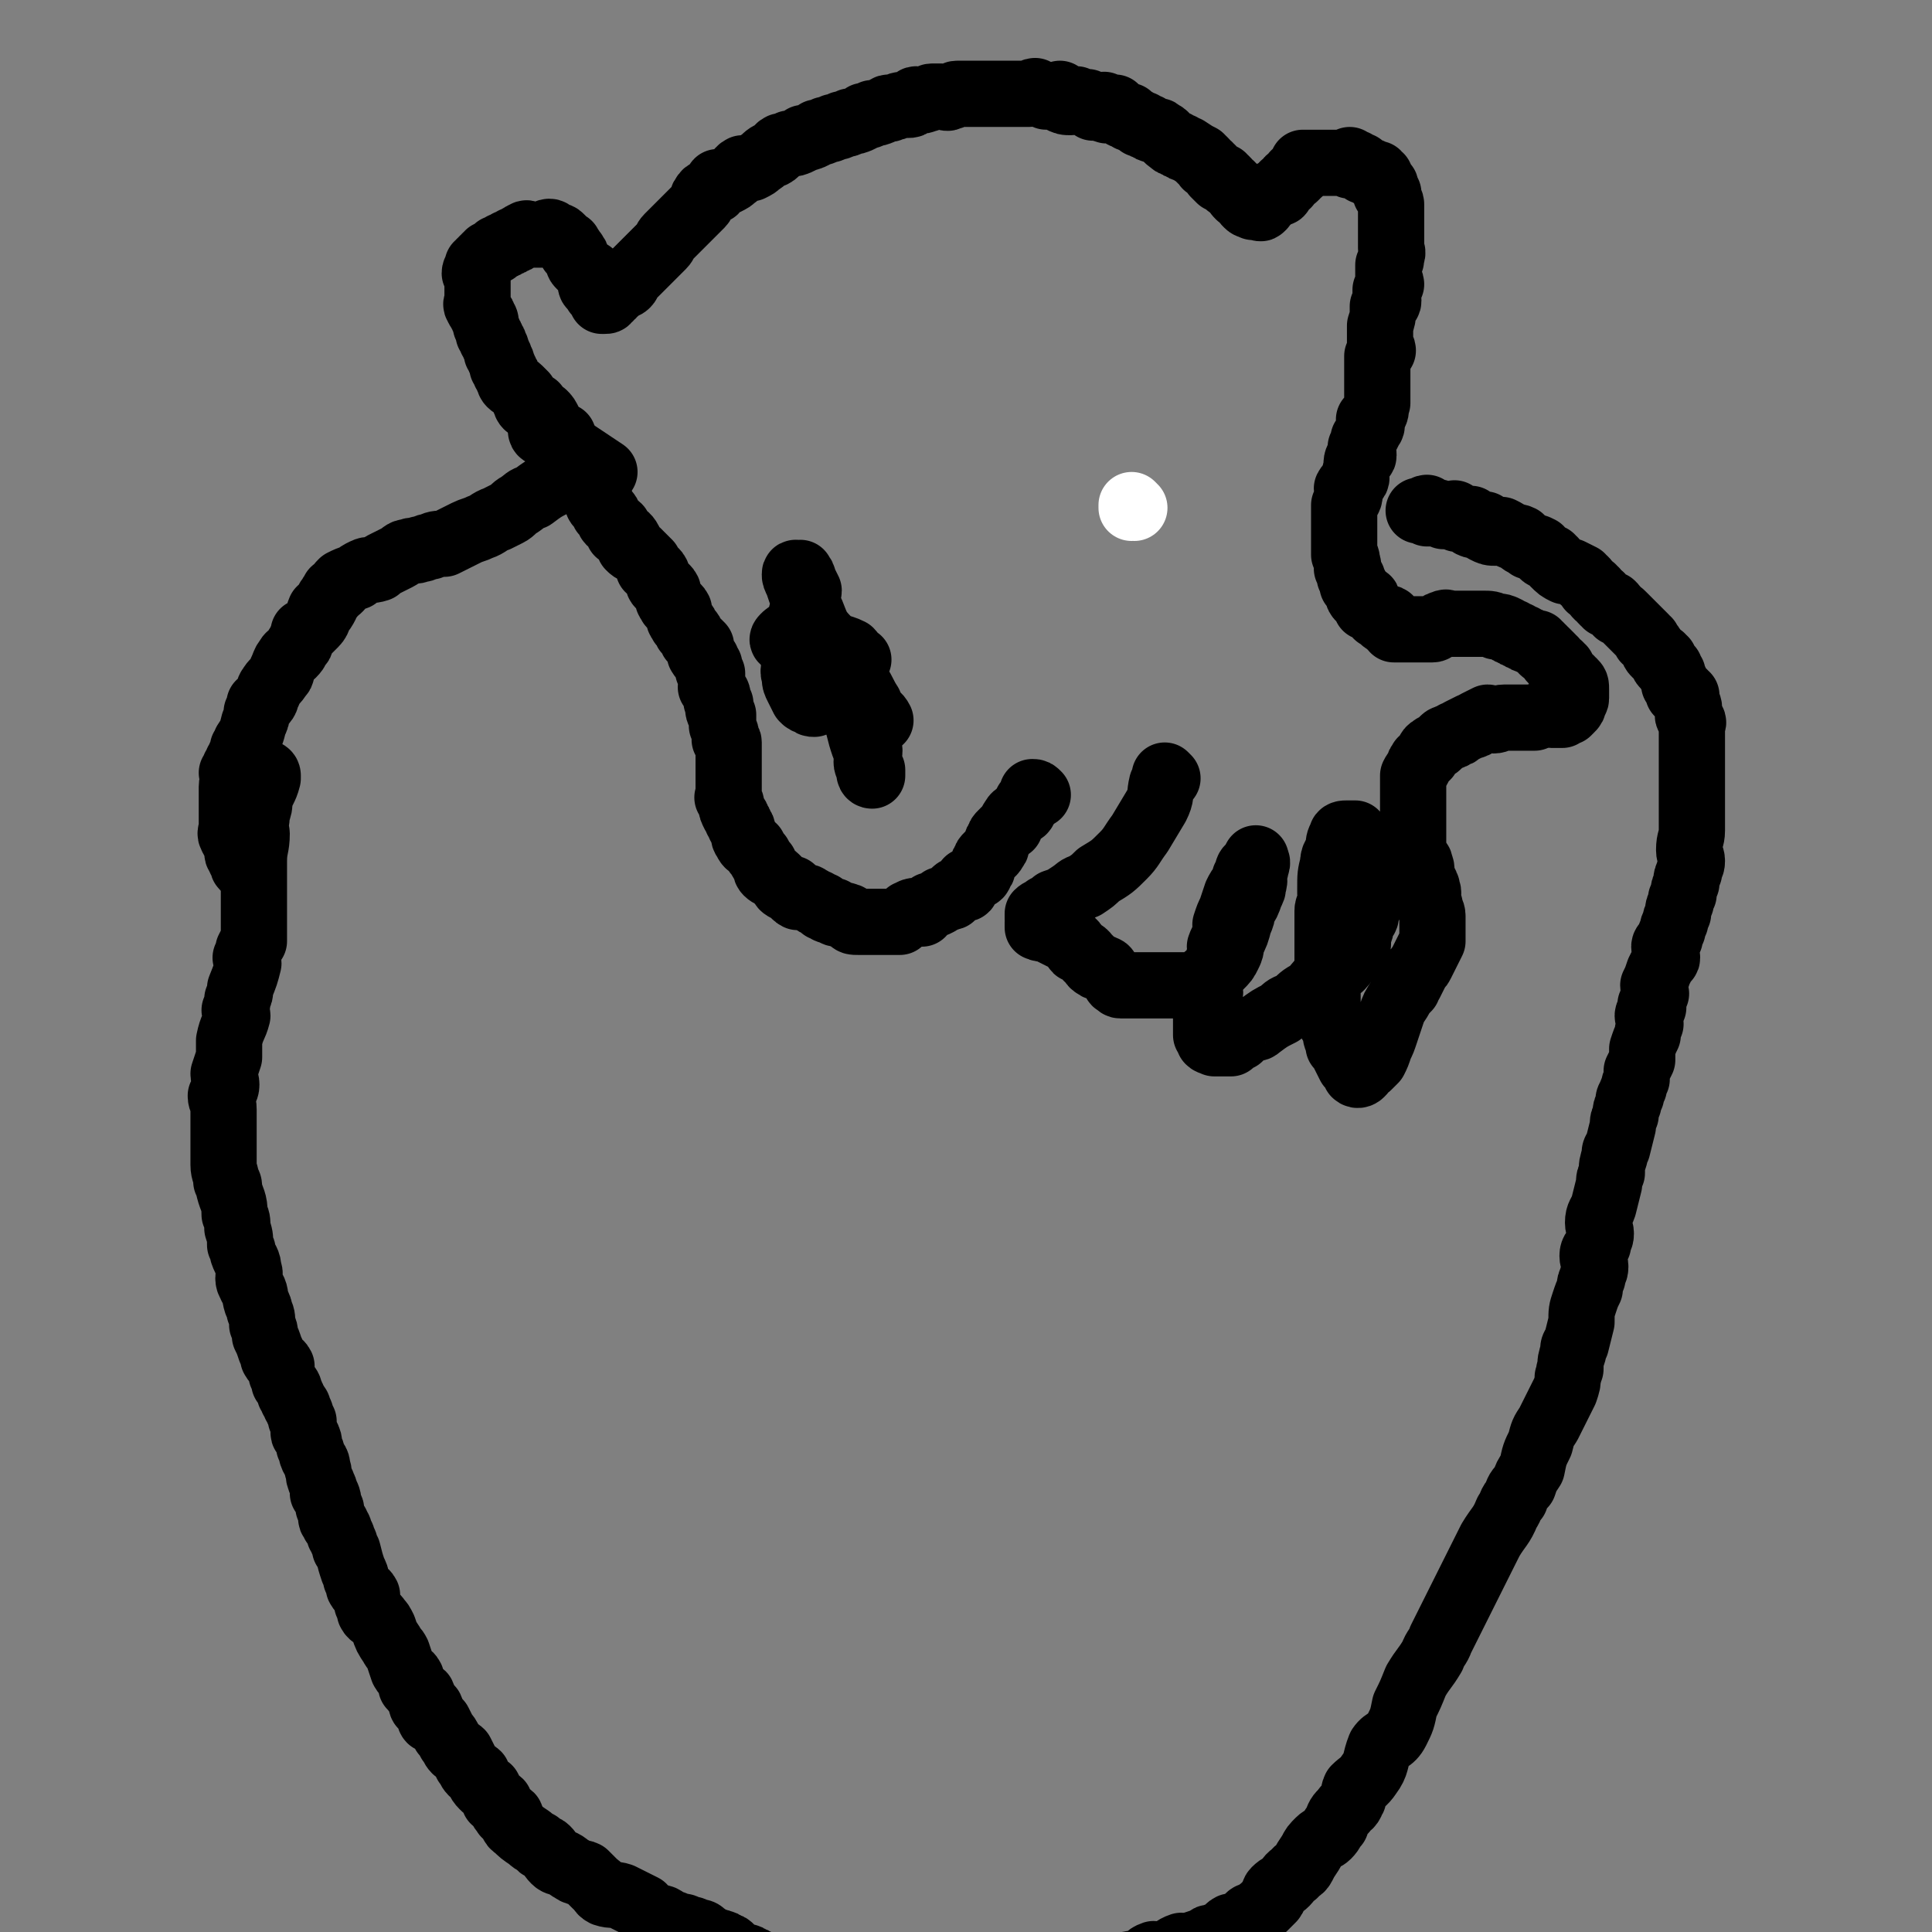 <svg viewBox='0 0 700 700' version='1.1' xmlns='http://www.w3.org/2000/svg' xmlns:xlink='http://www.w3.org/1999/xlink'><rect x="0" y="0" width="700" height="700" fill="#808080" stroke="none"/><g fill='none' stroke='#000000' stroke-width='24' stroke-linecap='round' stroke-linejoin='round'><path d='M97,281c0,0 0,-1 -1,-1 0,0 1,0 1,1 0,0 0,0 0,0 0,0 0,-1 -1,-1 0,0 1,0 1,1 0,0 0,0 0,0 0,0 0,-1 -1,-1 0,0 1,0 1,1 0,0 0,0 0,0 0,0 0,-1 -1,-1 0,0 1,0 1,1 0,0 0,0 0,1 -1,4 -2,4 -3,8 0,2 0,2 -1,5 0,2 0,2 -1,5 0,1 1,1 1,2 0,5 -1,5 -1,10 0,2 0,2 0,4 0,3 0,3 0,6 0,2 0,2 0,4 0,3 0,3 0,6 0,2 0,2 0,3 0,1 0,1 0,3 0,1 0,1 0,3 -1,1 -1,1 -2,3 0,1 0,1 -1,3 0,1 1,1 1,2 -1,4 -1,4 -3,9 0,2 0,2 -1,4 0,2 0,2 -1,4 0,1 1,1 1,2 -1,4 -2,4 -3,9 0,3 0,3 0,6 -1,3 -1,3 -2,6 0,2 1,2 1,4 0,2 -1,2 -2,4 0,2 1,2 1,5 0,4 0,4 0,7 0,2 0,2 0,3 0,2 0,2 0,5 0,2 0,2 0,5 0,3 1,3 1,6 1,1 1,1 1,3 1,4 2,4 2,9 1,2 1,2 1,5 1,3 1,3 1,6 1,2 1,2 1,3 1,3 2,3 2,6 1,2 0,2 0,3 0,2 1,2 1,3 2,3 1,3 2,6 1,2 1,2 1,3 1,2 1,2 1,5 1,2 1,2 1,4 1,2 1,2 2,5 1,2 1,2 1,3 1,2 2,1 3,3 0,1 0,2 0,3 1,2 1,2 1,3 1,1 1,1 1,1 1,1 1,2 1,3 1,1 1,1 1,2 1,1 1,1 1,2 1,1 1,0 1,2 1,1 1,1 1,3 1,1 1,1 1,1 0,2 0,2 0,4 0,1 1,1 1,1 1,2 1,2 1,4 1,2 1,2 1,3 1,3 2,2 2,5 1,2 0,2 1,4 0,1 1,1 1,3 1,0 0,1 0,2 0,0 1,-1 1,0 1,2 1,2 1,5 1,1 1,0 1,2 0,0 0,1 0,2 0,1 1,0 1,2 1,0 1,0 1,1 1,1 1,1 1,3 1,1 1,0 1,2 1,1 1,1 1,3 1,1 1,1 1,1 1,4 1,4 2,7 1,2 1,2 1,3 1,2 1,2 1,3 1,2 2,1 3,3 0,1 0,1 0,3 1,2 1,2 1,3 1,2 2,1 3,3 1,1 1,1 2,3 1,3 1,3 3,6 1,2 1,1 2,3 1,3 1,3 2,6 1,2 2,1 3,3 0,1 0,2 0,3 1,1 1,1 1,1 1,2 2,1 3,2 1,2 -1,3 0,4 1,1 2,0 3,1 1,2 -1,3 0,4 1,1 2,0 3,1 1,2 1,2 2,4 1,1 1,1 2,3 1,1 1,2 2,3 1,1 1,0 2,1 1,2 1,2 2,4 1,1 1,2 2,3 1,1 1,0 2,1 1,2 0,2 2,4 1,1 1,1 2,1 1,2 1,2 2,4 0,1 1,0 2,1 1,2 0,2 2,4 0,1 1,0 2,1 1,2 0,3 2,4 2,2 2,2 5,4 1,1 1,1 3,2 1,2 2,1 3,2 2,2 1,2 3,4 1,1 2,1 3,1 2,1 2,2 3,2 2,2 3,1 5,2 2,2 2,2 4,4 2,1 1,2 3,3 3,1 3,0 6,1 2,1 2,1 4,2 2,1 2,1 4,2 1,1 1,2 2,2 2,2 2,1 5,2 2,1 2,2 4,2 1,1 1,1 2,1 2,0 2,0 3,1 2,0 2,0 3,1 2,0 2,0 3,1 2,1 1,2 3,2 1,1 2,0 3,1 1,0 1,0 2,1 1,0 1,0 2,1 1,1 0,2 2,2 1,1 1,0 3,1 1,0 1,0 2,1 1,0 1,0 2,1 1,0 1,1 2,1 1,1 1,0 3,1 2,0 2,0 3,1 2,0 2,0 3,1 2,0 2,0 3,1 2,0 2,0 3,1 2,0 1,0 3,1 2,1 2,1 5,1 2,0 2,0 4,-1 1,0 1,0 2,0 1,1 1,1 3,1 3,1 3,0 6,0 1,0 1,0 2,0 1,0 1,0 3,0 1,0 1,0 3,0 2,0 2,0 5,0 2,0 2,0 4,0 2,0 2,0 4,0 2,0 2,0 4,0 1,0 1,0 3,0 4,0 4,0 8,0 2,0 3,1 5,0 3,0 3,-1 5,-1 3,0 3,1 6,0 4,0 3,-1 6,-1 3,0 4,1 6,0 3,0 3,-1 5,-1 4,-1 4,0 8,-1 3,0 3,-1 5,-1 3,-1 3,-1 6,-1 3,-1 3,-1 6,-1 3,-1 3,0 5,-1 3,-1 2,-2 5,-3 2,0 3,1 5,0 2,-1 2,-2 5,-3 1,0 2,1 3,0 3,-1 3,-1 6,-2 1,-1 1,-1 2,-1 2,-1 2,0 4,-1 2,-1 1,-2 3,-3 1,0 2,1 3,0 2,-1 1,-1 3,-3 1,-1 1,-1 3,-1 1,-2 1,-1 3,-3 1,-1 1,-1 3,-3 1,-1 0,-2 1,-3 2,-2 2,-1 4,-3 1,-1 1,-2 3,-3 1,-2 2,-1 3,-3 1,-2 1,-2 3,-5 1,-2 1,-2 3,-4 1,-1 2,-1 3,-2 2,-2 1,-2 3,-4 1,-3 1,-3 3,-5 1,-2 2,-1 3,-4 1,-1 0,-2 1,-4 2,-2 3,-2 5,-5 3,-4 2,-5 4,-10 2,-3 4,-2 6,-6 2,-4 2,-4 3,-9 2,-4 2,-4 4,-9 3,-5 3,-4 6,-9 1,-3 2,-3 3,-6 2,-4 2,-4 4,-8 2,-4 2,-4 4,-8 2,-4 2,-4 4,-8 3,-6 3,-6 6,-12 3,-5 4,-5 6,-10 2,-3 1,-3 3,-5 1,-3 1,-3 3,-5 1,-3 1,-3 3,-6 1,-5 1,-5 3,-9 1,-4 1,-4 3,-7 3,-6 3,-6 6,-12 1,-3 1,-3 1,-5 1,-2 0,-2 1,-3 0,-3 0,-3 1,-6 0,-2 0,-2 1,-3 1,-4 1,-4 2,-8 0,-4 0,-4 1,-7 1,-3 1,-3 2,-5 0,-2 0,-2 1,-4 0,-2 1,-2 1,-4 0,-2 -1,-2 -1,-4 0,-2 1,-2 2,-4 0,-2 1,-2 1,-4 0,-2 -1,-2 -1,-4 0,-3 1,-3 2,-6 1,-4 1,-4 2,-8 0,-2 0,-2 1,-4 0,-3 0,-3 1,-6 0,-2 0,-2 1,-3 1,-4 1,-4 2,-8 0,-2 0,-2 1,-4 0,-2 0,-2 1,-4 0,-2 0,-2 1,-3 0,-1 0,-1 1,-3 0,-1 0,-1 1,-3 0,-1 0,-1 0,-3 1,-2 1,-2 2,-4 0,-2 0,-2 0,-4 1,-3 1,-3 2,-5 0,-2 0,-2 1,-4 0,-2 -1,-2 -1,-3 0,-1 1,-1 2,-3 0,-1 -1,-1 -1,-1 1,-2 1,-2 2,-4 0,-1 -1,-1 -1,-3 1,-2 1,-2 2,-5 1,-2 1,-2 2,-4 0,-1 1,0 1,-1 0,-2 -1,-2 -1,-4 0,-1 1,-1 2,-3 0,-1 0,-1 1,-3 0,-1 0,-1 1,-3 0,-1 0,-1 1,-3 0,-2 0,-2 1,-4 0,-2 0,-1 1,-3 0,-2 0,-2 1,-4 0,-2 0,-2 1,-4 0,-2 1,-2 1,-4 0,-2 -1,-2 -1,-4 0,-4 1,-4 1,-7 0,-2 0,-2 0,-4 0,-1 0,-1 0,-3 0,-1 0,-1 0,-1 0,-1 0,-1 0,-2 0,-1 0,-1 0,-2 0,-1 0,-1 0,-2 0,-1 0,-1 0,-2 0,-2 0,-2 0,-3 0,-3 0,-3 0,-5 0,-1 0,-1 0,-2 0,-1 0,-1 0,-2 0,-2 0,-2 0,-4 0,-1 0,-1 0,-2 0,-1 0,-1 0,-2 0,-1 0,-1 0,-1 0,0 0,0 0,-1 0,-1 1,-1 0,-2 0,0 -1,0 -1,-1 -1,-1 0,-1 0,-2 0,-1 0,-1 0,-1 0,-2 -1,-2 -1,-3 0,-1 0,0 0,-1 0,0 0,-1 0,-1 0,0 -1,1 -1,1 0,-1 0,-1 0,-2 0,0 0,0 -1,1 0,0 0,0 0,0 0,0 0,-1 0,-1 0,0 0,1 0,1 0,0 0,-1 -1,-1 0,0 0,0 0,0 0,-1 0,-1 0,-1 0,-1 -1,-1 -1,-2 -1,0 0,0 0,-1 0,0 0,0 0,0 0,-1 -1,-1 -1,-2 0,0 0,0 0,0 0,0 0,0 0,-1 0,0 0,0 0,0 -1,0 -1,0 -1,-1 -1,0 0,0 0,-1 0,0 0,0 0,0 -1,0 -1,0 -1,-1 -1,0 -1,0 -1,0 -1,-1 0,-1 0,-2 0,0 -1,0 -1,-1 -1,0 -1,0 -1,0 0,-1 0,-1 -1,-1 -1,-1 -1,-1 -1,-2 -1,0 0,-1 -1,-1 0,-1 -1,-1 -1,-2 -1,0 -1,0 -1,-1 -1,-1 -1,-1 -2,-2 -1,-1 -1,-1 -2,-2 -1,-1 -1,-1 -2,-2 -1,-1 -1,-1 -2,-2 -1,-1 -1,-1 -2,-1 -1,-2 -1,-2 -2,-3 -1,0 -1,0 -2,0 0,-1 0,-1 -1,-1 -1,-1 -1,-1 -1,-2 -1,0 -1,0 -1,0 -1,-1 -1,-1 -1,-2 -1,0 -1,0 -1,-1 -1,0 -1,0 -1,0 -1,-2 -1,-2 -2,-3 -1,0 -1,0 -1,-1 -2,-1 -2,-1 -4,-2 -1,0 -1,0 -2,0 -2,-1 -2,-1 -4,-3 0,0 0,0 0,-1 -1,0 -1,0 -1,-1 -2,-1 -2,0 -3,-1 -1,-1 0,-1 -1,-2 -2,-1 -2,-1 -4,-1 -1,-1 -2,-1 -3,-2 0,0 0,0 0,-1 -2,-1 -2,0 -4,-1 -1,-1 -1,-1 -3,-2 -1,0 -1,1 -2,1 -2,0 -2,0 -4,-1 0,-1 0,-1 0,-2 -2,0 -3,1 -5,0 0,0 0,-1 0,-2 -2,0 -2,0 -5,0 0,0 0,0 0,0 -1,-1 -1,-1 -1,-2 -1,0 -1,1 -1,1 -1,0 -1,0 -2,0 -1,0 -1,0 -1,0 -1,-1 -1,-1 -2,-1 0,-1 -1,0 -1,0 -1,0 -2,0 -3,0 0,-1 0,-1 0,-2 -1,0 -1,1 -1,1 -1,0 -1,0 -1,0 0,0 -1,0 -1,0 1,0 1,0 2,0 '/><path d='M206,174c0,0 -1,-1 -1,-1 0,0 0,1 1,1 0,0 0,0 0,0 0,0 -1,-1 -1,-1 0,0 0,1 1,1 0,0 0,0 0,0 0,0 -1,-1 -1,-1 0,0 1,1 1,1 0,0 -1,0 -1,0 -2,0 -2,0 -4,1 -4,2 -4,2 -8,5 -3,1 -2,1 -5,3 -2,1 -2,2 -4,3 -2,1 -2,1 -4,2 -3,1 -3,2 -6,3 -2,1 -3,1 -5,2 -2,1 -2,1 -4,2 -2,1 -2,1 -4,2 -3,0 -3,0 -5,1 -2,0 -2,1 -4,1 -2,1 -2,0 -4,1 -2,0 -2,1 -4,2 -2,1 -2,1 -4,2 -2,1 -2,1 -3,2 -3,1 -3,0 -5,1 -2,1 -2,1 -3,2 -3,1 -3,1 -5,2 -1,1 -1,1 -1,2 -1,1 -1,1 -2,1 0,1 -1,1 -1,2 -2,2 -1,2 -3,5 0,0 0,0 -1,0 -1,2 0,3 -2,5 -1,1 -1,1 -2,2 -1,1 -1,1 -2,1 0,1 0,2 -1,3 0,1 0,1 -1,2 -1,1 0,1 -2,3 -1,1 -1,0 -2,2 -1,1 -1,2 -2,4 0,1 0,1 -1,2 -1,2 -2,2 -3,4 -1,1 0,1 -1,2 -1,2 0,2 -2,4 0,0 0,0 -1,0 0,1 0,1 -1,3 0,2 0,2 -1,4 -1,4 -1,4 -3,7 0,1 0,1 -1,2 0,1 0,2 -1,3 0,1 0,1 -1,2 0,1 0,1 -1,2 0,1 0,1 -1,2 0,1 1,1 1,2 0,1 -1,1 -1,3 0,1 0,1 0,3 0,2 0,2 0,4 0,1 0,1 0,3 0,1 0,1 0,3 0,1 0,1 0,2 0,1 -1,2 0,3 0,1 1,1 1,2 1,1 1,1 1,2 0,1 0,1 0,2 0,1 1,1 1,2 0,0 0,0 0,0 0,1 1,1 1,1 1,1 0,1 0,1 0,1 0,1 1,1 0,0 0,0 1,0 '/><path d='M197,157c0,0 -1,-1 -1,-1 0,0 0,1 1,1 0,0 0,0 0,0 0,0 -1,-1 -1,-1 2,1 2,2 5,4 3,2 3,1 6,3 6,4 6,4 12,8 '/></g>
<g fill='none' stroke='#FFFFFF' stroke-width='24' stroke-linecap='round' stroke-linejoin='round'><path d='M411,184c0,0 -1,-1 -1,-1 0,0 0,1 0,1 0,0 0,0 0,0 1,0 0,-1 0,-1 0,0 0,1 0,1 '/></g>
<g fill='none' stroke='#000000' stroke-width='24' stroke-linecap='round' stroke-linejoin='round'><path d='M423,282c0,0 -1,-1 -1,-1 0,0 0,0 0,1 0,0 0,0 0,0 1,0 0,-1 0,-1 0,0 0,0 0,1 0,0 0,0 0,0 0,1 0,1 -1,2 -1,4 0,4 -2,8 -3,5 -3,5 -6,10 -3,4 -3,5 -6,8 -4,4 -4,4 -9,7 -2,2 -2,2 -5,4 -3,1 -2,1 -5,3 -3,2 -3,2 -6,3 -1,1 -1,1 -3,2 -1,1 -2,1 -3,2 0,1 0,1 0,2 1,0 0,0 0,1 0,1 0,1 0,2 2,1 3,0 4,1 2,1 2,1 4,2 2,1 2,1 4,2 2,1 1,2 2,3 2,1 3,1 4,3 2,1 1,2 3,3 1,1 2,0 3,1 1,0 1,1 1,1 0,0 0,0 1,1 1,1 1,1 2,2 0,1 0,1 1,1 0,0 0,1 1,1 1,0 1,0 2,0 0,0 0,0 1,0 0,0 0,0 0,0 2,0 2,0 3,0 0,0 0,0 1,0 1,0 1,0 2,0 2,0 2,0 3,0 1,0 1,0 1,0 1,0 1,0 2,0 1,0 1,0 3,0 1,0 1,0 3,0 1,0 1,0 2,0 2,0 2,0 3,0 3,-1 3,-1 5,-3 1,0 1,-1 2,-1 1,-1 1,-1 2,-2 1,-1 1,-1 1,-1 2,-2 2,-2 3,-4 1,-2 1,-2 1,-4 2,-4 2,-4 3,-8 1,-2 1,-2 1,-4 2,-3 2,-3 3,-6 1,-2 1,-2 1,-3 1,-3 0,-3 0,-5 1,-1 1,-1 1,-2 1,-2 0,-2 0,-3 0,0 0,0 0,0 -1,2 -1,2 -2,3 -1,1 -1,1 -1,3 0,0 0,0 -1,1 0,1 0,1 -1,3 -1,1 -1,1 -2,3 -1,3 -1,3 -2,6 -1,2 -1,2 -2,5 0,1 1,1 0,3 0,2 -1,2 -2,5 0,2 1,2 0,4 0,1 -1,1 -1,2 -1,2 -1,2 -2,5 -1,2 -1,2 -1,4 0,1 1,1 0,3 0,1 -1,1 -1,2 0,1 0,2 0,4 0,1 0,1 0,2 0,1 0,1 0,2 0,1 0,1 0,3 0,0 0,0 0,0 0,0 0,0 0,1 1,1 1,1 1,2 1,1 1,0 2,1 0,0 0,0 1,0 0,0 0,0 0,0 1,0 1,0 2,0 0,0 0,0 1,0 0,0 0,0 0,0 1,0 1,0 2,0 1,-1 0,-1 1,-2 1,0 1,0 2,0 2,-2 2,-2 4,-3 2,-1 2,0 3,-1 4,-3 4,-3 8,-5 2,-2 2,-2 5,-3 3,-3 3,-3 7,-5 1,-2 1,-2 3,-4 2,-2 2,-2 4,-3 2,-1 2,-1 3,-2 2,-2 1,-3 3,-4 0,-1 1,-1 1,-1 1,-2 1,-2 2,-3 0,-2 0,-2 0,-3 1,-2 1,-2 1,-4 1,-2 2,-2 2,-4 0,-4 -1,-4 -1,-7 0,-3 0,-3 0,-6 0,-3 0,-3 0,-6 0,-2 1,-2 0,-3 0,-2 0,-2 -1,-4 -1,-2 -1,-2 -2,-3 -1,0 -1,0 -1,0 -1,0 -1,0 -1,0 0,0 0,0 -1,0 -1,0 -2,0 -2,1 -1,2 -1,2 -1,5 -1,2 -2,2 -2,5 -1,4 -1,4 -1,9 0,1 0,1 0,2 0,2 1,2 0,3 0,2 -1,1 -1,3 0,3 0,3 0,6 0,3 0,3 0,6 0,2 0,2 0,3 0,3 0,3 0,6 0,2 0,2 0,3 0,3 0,3 0,6 0,4 0,4 0,8 1,3 2,3 3,6 0,2 0,2 1,3 0,1 0,1 0,2 1,1 1,1 2,3 1,2 1,2 2,4 1,1 1,0 2,1 0,1 0,2 0,2 1,1 2,0 2,0 1,-1 1,-1 1,-2 1,0 1,0 2,-1 0,0 0,0 1,-1 0,0 0,0 1,-1 1,-2 1,-2 2,-5 1,-2 1,-2 2,-5 1,-3 1,-3 2,-6 1,-3 1,-3 3,-6 1,-2 1,-2 3,-4 0,-1 0,-1 1,-2 1,-2 1,-2 2,-4 1,-2 1,-1 2,-3 1,-2 1,-2 2,-4 1,-2 1,-2 2,-4 0,-1 0,-1 0,-3 0,-1 0,-1 0,-2 0,-1 0,-1 0,-1 0,-1 0,-1 0,-2 0,-1 0,-1 0,-1 0,-2 -1,-2 -1,-4 -1,-1 -1,-1 -1,-2 0,-2 1,-2 0,-4 0,-1 0,-1 -1,-2 0,-2 -1,-2 -1,-3 0,-1 0,-1 0,-1 0,-2 0,-2 -1,-3 0,0 1,0 0,-1 0,0 -1,0 -1,-1 -1,0 -1,0 -1,0 0,0 0,0 0,0 0,0 0,0 0,-1 0,0 0,0 0,-1 0,0 0,0 0,-1 0,0 0,0 0,0 0,-1 0,-1 0,-2 0,0 0,0 0,-1 0,-1 0,-1 0,-2 0,0 0,0 0,-1 0,0 0,0 0,0 0,-1 0,-1 0,-1 0,-2 0,-2 0,-3 0,0 0,0 0,-1 0,0 0,0 0,0 0,-1 0,-1 0,-2 0,0 0,0 0,-1 0,0 0,0 0,0 0,-1 0,-1 0,-2 0,-1 0,-1 0,-2 0,-2 0,-2 0,-3 0,-1 0,-1 0,-2 0,-1 0,-1 0,-2 0,-1 0,-1 0,-2 1,-2 1,-1 2,-3 0,-1 0,-1 1,-2 0,-1 0,0 1,-1 0,0 0,0 1,-1 1,-1 0,-2 2,-3 1,-1 1,0 2,-1 1,-1 1,-1 2,-2 1,-1 1,0 2,-1 1,0 1,0 2,-1 1,0 1,0 2,-1 2,-1 2,-1 4,-2 1,0 1,0 2,-1 2,-1 2,-1 4,-2 1,0 1,1 2,1 2,0 2,-1 4,-1 1,0 1,0 2,0 3,0 3,0 5,0 1,0 1,0 2,0 1,0 1,0 2,0 2,-1 2,-1 4,-1 1,-1 1,0 2,0 0,0 0,0 1,0 1,0 1,0 2,0 0,0 0,0 1,0 0,-1 0,-1 0,-1 1,-1 1,0 2,0 1,-1 1,-1 1,-1 1,-1 1,-1 1,-2 0,0 0,0 0,-1 0,0 1,0 1,-1 0,0 0,0 0,0 0,-1 0,-1 0,-2 0,0 0,0 0,-1 0,0 0,0 0,0 0,-2 0,-2 -1,-3 -1,0 -1,0 -1,-1 -1,0 -1,0 -1,0 -1,-2 -1,-2 -2,-4 -1,-1 -1,0 -1,-1 -1,0 -1,0 -1,0 -1,-1 -1,-1 -1,-2 -1,0 -1,0 -1,-1 -1,-1 -1,-1 -2,-2 -1,0 -1,0 -1,-1 -1,0 -1,0 -1,-1 -1,0 -1,0 -1,-1 -1,0 -2,0 -3,-1 -1,0 -1,0 -2,-1 -1,0 -1,0 -2,-1 -1,0 -1,0 -2,-1 -1,0 -1,0 -2,-1 -2,-1 -2,-1 -4,-1 -2,-1 -2,-1 -5,-1 -1,0 -1,0 -3,0 -2,0 -2,0 -5,0 -1,0 -1,0 -2,0 -1,0 -1,0 -1,0 -2,0 -2,-1 -3,0 -1,0 -1,0 -2,1 -1,0 -1,1 -2,1 -1,0 -1,0 -2,0 0,0 0,0 -1,0 0,0 0,0 -1,0 0,0 0,0 -1,0 0,0 0,0 -1,0 0,0 0,0 -1,0 0,0 0,0 -1,0 0,0 0,0 0,0 0,0 0,0 -1,0 -1,0 -1,0 -2,0 -1,0 -1,0 -2,0 0,0 -1,0 -1,0 0,-1 0,-1 0,-1 0,-1 0,-1 -1,-2 0,0 -1,1 -1,1 0,-1 1,-2 0,-2 0,0 -1,1 -1,1 -1,0 -1,-1 -1,-1 -1,-1 -1,-1 -2,-1 -1,-1 -1,-1 -1,-2 -1,0 -1,0 -1,-1 0,0 0,0 -1,0 0,0 -1,0 -1,0 0,-1 0,-1 0,-2 0,0 1,-1 0,-1 0,0 -1,1 -1,1 0,0 1,-1 0,-2 0,0 -1,1 -1,1 -1,-1 -1,-1 -1,-2 0,0 0,0 0,0 0,-1 -1,-1 -1,-2 0,0 0,0 0,-1 0,0 -1,0 -1,0 0,-1 0,-1 0,-2 0,-1 0,0 -1,-1 0,-1 0,-1 -1,-3 0,-1 1,-1 0,-2 0,-2 0,-2 -1,-3 0,0 0,0 0,-1 0,-1 0,-1 0,-3 0,0 0,0 0,-1 0,-1 0,-1 0,-2 0,-1 0,-1 0,-3 0,-1 0,-1 0,-2 0,-2 0,-2 0,-3 0,-1 0,-1 0,-2 0,-1 0,-1 0,-1 1,-2 2,-2 2,-4 0,-1 -1,-1 -1,-2 1,-2 2,-1 3,-3 1,-1 0,-2 0,-3 1,-3 0,-3 1,-5 1,-1 2,0 2,-1 0,-1 0,-1 -1,-2 0,0 0,0 0,-1 1,-1 1,-1 1,-3 1,-1 1,-1 2,-3 0,-1 1,-1 1,-2 0,-1 -1,-1 -1,-2 1,-1 1,-1 2,-2 1,-2 0,-2 1,-4 0,-2 0,-2 0,-3 0,-2 0,-2 0,-4 0,-2 0,-2 0,-4 0,0 0,0 0,-1 0,-1 0,-1 0,-2 0,-1 0,-2 0,-3 1,-1 1,-1 2,-2 0,-1 -1,-1 -1,-2 0,-1 0,-1 0,-2 0,-1 0,-1 0,-2 0,-2 0,-2 0,-3 1,-3 1,-3 1,-5 0,-1 0,-1 0,-2 1,-1 2,-1 2,-2 0,-1 -1,-1 -1,-2 0,-1 0,-1 0,-2 1,-1 1,-1 2,-2 0,-1 -1,-1 -1,-2 0,-1 0,-1 0,-2 0,-1 0,-1 0,-3 1,-2 1,-1 1,-3 1,-2 0,-2 0,-3 0,-1 0,-1 0,-2 0,-2 0,-2 0,-4 0,-1 0,-1 0,-2 0,-1 0,-1 0,-2 0,0 0,0 0,-1 0,-1 0,-1 0,-2 0,0 0,0 0,-1 0,0 0,0 0,-1 0,0 0,0 0,-1 0,-1 -1,-1 -1,-3 0,0 0,0 0,-1 0,0 -1,0 -1,0 0,-1 0,-1 0,-2 0,-1 0,-1 -1,-1 0,-1 -1,-1 -1,-2 0,0 0,-1 0,-1 0,0 0,1 -1,1 0,0 1,-1 0,-2 0,0 0,1 -1,1 -1,0 -1,-1 -1,-1 -1,-1 0,-1 -1,-1 0,0 0,0 -1,0 0,0 0,0 -1,0 -1,-1 0,-1 -1,-2 -1,0 -1,0 -2,-1 0,0 0,1 -1,1 0,0 -1,0 -1,0 0,-1 1,-1 0,-2 0,0 0,1 -1,1 -1,0 -1,0 -1,0 -1,0 -1,0 -1,0 -1,0 -1,0 -2,0 -1,0 -1,0 -1,0 -1,0 -1,0 -1,0 -1,0 -1,0 -1,0 -1,0 -1,0 -1,0 0,0 0,0 -1,0 0,0 0,0 0,0 0,0 0,0 -1,0 0,0 0,0 -1,0 -1,0 -1,0 -1,0 -1,0 -1,0 -1,0 0,0 0,0 -1,0 0,0 0,0 -1,0 0,0 0,0 0,0 0,0 -1,0 -1,0 0,0 1,0 0,1 0,1 -1,1 -1,1 0,1 1,1 0,1 0,0 -1,0 -1,0 0,0 1,1 0,1 0,1 -1,0 -1,0 0,0 1,1 0,1 0,1 -1,0 -2,1 -1,1 0,2 -1,2 -1,1 -1,0 -1,0 -1,1 -1,1 -1,2 0,1 0,1 -1,1 0,0 0,0 -1,0 0,0 -1,0 -1,0 0,0 1,1 0,1 0,1 -1,0 -1,0 -1,0 -1,1 -1,1 0,1 0,1 0,1 0,0 0,0 -1,0 -1,0 -1,0 -1,1 0,0 1,1 0,1 0,1 -1,0 -2,0 0,0 0,0 -1,0 -1,-1 -1,0 -2,-1 -1,-1 -1,-1 -1,-2 -1,0 -1,0 -1,-1 0,0 0,0 -1,0 -1,-1 -1,-1 -2,-3 -1,0 -1,0 -1,-1 0,0 0,0 -1,0 0,-1 0,-1 -1,-2 -1,0 -1,-1 -1,-1 -1,0 -1,1 -1,1 -1,-1 -1,-1 -2,-2 0,-1 0,-1 -1,-2 -1,0 -1,0 -1,-1 0,0 0,0 -1,0 0,-1 0,-1 -1,-2 -1,0 -1,0 -1,-1 -2,-1 -2,-1 -5,-3 -1,0 -1,0 -2,-1 -1,0 -1,0 -2,-1 -1,0 -1,0 -2,-1 -2,-1 -1,-2 -4,-3 0,-1 -1,0 -2,-1 -1,0 -1,0 -2,-1 -1,0 -1,0 -2,-1 0,0 0,0 -1,0 -1,-1 -1,-1 -3,-2 -1,0 -1,0 -1,-1 -2,0 -2,0 -3,-1 -1,0 -1,0 -2,-1 0,0 0,-1 0,-1 -1,0 -2,1 -3,1 -1,0 0,-1 -1,-2 0,0 -1,1 -1,1 -1,0 -1,0 -3,0 -1,-1 0,-1 -2,-2 -1,0 -2,0 -4,-1 -1,0 -1,1 -2,1 -2,0 -2,0 -4,-1 0,0 1,-1 0,-2 -1,0 -1,1 -3,1 0,0 0,0 0,0 -1,0 -1,0 -1,0 -1,0 -1,0 -1,0 -2,-1 -2,-1 -4,-2 -1,0 -1,1 -2,1 -1,0 -1,0 -2,0 -1,0 -1,0 -2,0 -1,0 -1,0 -2,0 -1,0 -1,0 -2,0 -1,0 -1,0 -2,0 -1,0 -1,0 -2,0 0,0 0,0 -1,0 -2,0 -2,0 -4,0 -1,0 -1,0 -3,0 -1,0 -1,0 -3,0 -1,0 -2,0 -3,0 -2,0 -1,1 -3,1 -1,1 -1,0 -3,0 -1,0 -2,0 -3,0 -2,0 -1,1 -3,1 -1,1 -2,0 -3,0 -1,0 -1,1 -1,1 -1,1 -1,1 -2,1 -1,0 -1,0 -2,0 -2,0 -2,1 -4,1 -1,1 -1,0 -1,0 -1,0 -1,1 -2,1 -2,1 -2,1 -4,1 -1,1 -1,1 -3,1 -1,1 -1,1 -1,1 -2,1 -2,1 -4,1 -1,1 -1,1 -3,1 -1,1 -1,1 -3,1 -1,1 -1,1 -3,1 -1,1 -1,1 -3,1 -1,1 -1,1 -1,1 -2,1 -2,1 -4,1 -1,1 -1,1 -1,1 -2,1 -2,1 -4,1 -1,1 -2,1 -3,1 -2,1 -1,2 -3,3 -1,0 -1,0 -1,0 -2,1 -2,2 -4,3 -1,1 -1,1 -3,2 -1,0 -2,0 -3,0 -2,1 -1,2 -3,3 -1,1 -1,1 -3,2 -1,0 -2,0 -3,0 -1,1 0,2 -1,3 -2,1 -3,0 -4,2 -1,1 0,2 -1,3 -1,1 -1,1 -2,2 -1,1 -1,1 -2,2 -1,1 -1,1 -2,2 -1,1 -1,1 -2,2 -1,1 -1,1 -2,2 -1,1 -1,1 -2,2 -1,1 -1,2 -2,3 -1,1 -1,1 -2,2 -1,1 -1,1 -2,2 -1,1 -1,1 -2,2 -1,1 -1,1 -2,2 -1,1 -1,1 -2,2 -1,1 -2,1 -2,2 -1,1 0,1 -1,2 -1,1 -1,0 -2,0 -1,1 0,1 -1,1 0,1 0,1 -1,1 0,1 0,1 -1,1 0,1 0,1 -1,1 0,1 0,1 -1,1 0,1 0,1 -1,1 0,0 0,0 -1,0 0,-1 0,-1 0,-1 -1,-1 -1,-1 -2,-2 0,0 1,0 1,-1 -1,0 -1,0 -2,-1 0,0 -1,0 -1,-1 0,0 1,0 1,-1 0,0 0,0 0,-1 -1,0 -1,0 -2,-1 0,0 1,0 1,-1 -1,0 -1,0 -2,-1 -1,-1 -1,-1 -2,-2 -1,-1 0,-1 -1,-2 0,-1 0,-1 -1,-2 0,-1 0,0 -1,-1 0,-1 0,-1 -1,-2 0,-1 0,0 -1,-1 -1,-1 -1,-1 -2,-2 -1,-1 -1,0 -2,-1 -1,0 -1,-1 -2,-1 -1,0 -1,1 -2,1 -1,0 -1,0 -2,0 -1,0 -1,0 -2,0 0,0 0,0 -1,0 -1,0 -1,-1 -2,0 -1,0 -1,1 -2,1 -1,1 -1,1 -2,1 -1,1 -1,1 -2,1 -1,1 -1,1 -2,1 -1,1 -1,1 -2,1 -1,1 0,1 -1,1 -1,1 -1,1 -2,1 -1,1 0,1 -1,1 0,1 0,1 -1,1 0,1 0,1 -1,1 0,1 0,1 -1,1 0,1 -1,2 -1,3 0,0 1,0 1,0 0,1 0,2 0,3 0,1 0,1 0,2 0,0 0,0 0,0 0,2 0,2 0,3 0,1 0,1 0,2 0,1 -1,1 0,2 0,1 1,1 1,2 1,1 1,1 1,2 1,1 1,1 1,3 1,2 1,2 1,3 1,1 1,1 1,2 1,1 1,1 1,2 1,1 1,2 1,3 1,1 1,1 1,2 1,1 1,2 1,3 1,1 1,1 1,2 1,1 1,1 1,2 1,1 0,1 1,2 1,1 2,1 3,2 1,1 1,1 2,2 0,1 0,1 0,2 1,1 0,1 1,2 1,0 2,0 3,0 0,1 -1,2 0,3 1,1 2,0 3,0 1,1 1,1 2,3 0,1 0,1 0,2 0,0 1,0 1,0 1,1 0,2 1,3 1,0 2,0 3,0 0,1 0,2 0,3 0,0 1,0 1,0 2,1 1,2 3,3 0,0 0,0 0,0 1,1 1,2 1,3 1,1 1,1 1,2 1,1 1,1 1,2 1,1 1,1 1,2 1,1 1,1 1,2 1,1 1,1 1,2 1,1 1,1 1,2 1,1 1,1 1,2 1,1 0,1 1,2 1,0 1,0 1,0 1,1 0,2 1,3 0,0 1,0 1,0 1,1 0,2 1,3 1,1 2,1 3,2 0,1 0,1 0,2 0,0 1,0 1,0 1,1 2,1 3,3 0,1 0,1 0,2 1,1 1,1 3,2 1,1 1,1 2,2 1,1 1,1 2,2 0,1 0,1 0,2 1,1 2,0 3,2 0,1 0,1 0,2 1,1 0,1 1,2 1,1 2,0 3,2 0,1 0,2 0,3 0,1 1,1 1,2 1,1 2,0 3,2 0,1 0,2 0,3 0,1 1,1 1,2 1,0 1,0 1,0 1,1 0,2 1,3 0,0 1,0 1,0 1,1 0,2 1,3 0,0 1,0 1,0 1,1 1,1 1,1 1,1 1,1 1,1 0,1 0,1 0,3 0,0 -1,0 0,0 0,1 0,1 1,1 1,1 1,1 1,1 0,1 -1,1 0,1 0,1 1,1 1,1 0,1 0,1 0,1 0,1 -1,1 0,1 0,1 1,1 1,1 0,1 0,1 0,1 0,1 0,1 0,1 0,1 0,1 0,1 0,1 0,1 0,1 0,1 -1,1 0,1 0,1 1,1 1,1 0,0 0,0 0,1 0,0 1,0 1,1 0,1 0,1 0,1 0,1 -1,1 0,1 0,1 1,1 1,1 0,0 0,0 0,1 -1,1 -1,1 0,3 0,0 1,0 1,0 0,1 0,1 0,3 0,0 0,0 0,0 0,1 -1,1 0,1 0,2 1,2 1,3 0,0 0,0 0,0 -1,1 0,1 0,1 0,1 -1,1 0,1 0,1 1,0 1,1 0,1 0,1 0,3 0,0 0,0 0,0 0,1 0,1 0,1 0,1 0,1 0,3 0,0 0,0 0,0 0,1 0,1 0,1 0,1 0,1 0,1 0,1 0,1 0,1 0,1 0,1 0,1 0,1 0,1 0,1 0,1 0,1 0,1 0,1 0,1 0,3 0,0 0,0 0,0 0,1 0,1 0,3 0,0 0,0 0,0 0,1 -1,1 0,1 0,2 1,1 1,3 0,0 0,0 0,0 0,1 0,1 1,3 1,1 1,1 1,2 1,1 1,1 1,2 1,1 1,1 1,2 1,1 0,2 1,3 1,2 1,2 3,3 1,2 1,2 2,3 1,2 1,2 2,3 1,2 0,2 1,3 1,1 2,1 3,2 1,1 1,1 2,2 1,1 0,1 2,2 0,0 1,0 2,0 1,1 0,2 2,3 1,0 1,0 3,0 1,0 1,1 2,1 1,1 1,1 2,1 1,1 1,1 2,1 0,1 0,1 1,1 1,1 1,1 3,1 1,1 0,1 2,1 1,1 1,0 3,1 1,0 1,1 1,1 1,1 1,1 3,1 0,0 1,0 1,0 1,0 2,0 3,0 1,0 1,0 3,0 1,0 1,0 2,0 1,0 1,0 2,0 1,0 1,0 2,0 1,0 1,0 2,0 1,-1 0,-1 2,-2 0,0 0,0 1,-1 1,0 1,-1 3,-1 0,0 1,1 2,1 1,-1 0,-1 2,-2 0,0 0,0 1,-1 1,0 1,0 3,-1 0,0 0,0 1,-1 1,0 1,0 3,-1 1,0 1,0 1,-1 1,0 1,-1 1,-1 1,-1 1,0 3,-1 1,0 1,0 1,-1 1,-1 0,-2 1,-2 1,-1 1,0 2,-1 2,-1 2,-1 2,-2 1,-1 1,-1 1,-2 0,-1 0,-1 1,-2 0,-1 0,-1 1,-2 1,-1 2,-1 2,-2 1,-1 1,-1 1,-2 0,-1 0,-1 1,-2 0,-1 0,-1 1,-2 1,-1 1,-1 2,-2 1,-1 1,0 1,-1 1,-1 0,-1 1,-2 1,-2 1,-1 2,-2 1,-1 1,-1 1,-1 0,0 1,0 1,-1 1,-1 0,-1 1,-2 0,-1 1,0 1,-1 1,0 0,0 1,-1 0,0 1,0 1,-1 0,0 0,0 -1,-1 0,0 0,0 0,0 1,0 1,0 2,1 '/><path d='M307,240c0,0 -1,-1 -1,-1 0,2 1,3 2,6 1,2 2,1 3,3 2,3 2,4 4,7 0,2 0,2 1,3 1,2 1,2 2,3 0,0 1,0 1,0 -1,-2 -2,-2 -3,-3 -3,-2 -3,-2 -5,-5 -2,-3 -2,-4 -4,-7 -3,-2 -3,-1 -6,-2 -3,-3 -2,-3 -5,-5 -2,-1 -2,-1 -4,-1 -1,-1 -1,-1 -3,-1 -1,0 -1,-1 -2,0 0,0 1,1 1,2 0,1 0,1 0,1 0,2 -1,3 0,5 0,2 0,2 1,4 1,2 1,2 2,4 1,1 1,1 2,1 1,1 1,1 2,1 1,-1 1,-1 2,-3 1,-1 2,-1 2,-3 0,-2 0,-2 0,-4 -1,-1 -1,-1 -2,-2 -1,-2 -1,-2 -2,-4 -1,-2 -1,-2 -2,-4 0,-1 0,0 -1,-1 -1,-1 -1,-1 -2,-2 -1,0 -1,-1 -2,-1 -1,0 -1,1 -2,1 -1,0 -1,0 -2,0 0,0 0,0 0,0 0,0 -1,0 0,-1 1,-1 1,-1 3,-2 1,0 1,0 2,-1 1,-4 1,-4 2,-8 1,-1 1,-1 1,-3 0,-1 1,-2 1,-3 -1,-2 -1,-2 -2,-4 0,-1 0,-1 -1,-2 0,-1 0,0 -1,0 0,0 -1,-1 -1,0 0,1 0,1 1,3 2,6 2,6 5,11 2,5 2,6 6,10 3,3 4,2 8,4 1,1 1,2 3,3 '/><path d='M316,281c0,0 -1,-1 -1,-1 0,0 0,0 1,1 0,0 0,0 0,0 0,0 -1,-1 -1,-1 0,0 0,0 1,1 0,0 0,0 0,0 0,0 -1,-1 -1,-1 0,0 0,1 1,1 0,-1 0,-1 0,-2 -1,-2 -2,-1 -2,-3 0,-2 1,-2 1,-4 -1,-1 -1,-1 -2,-2 -1,-3 -1,-3 -2,-7 -1,-3 -1,-3 -2,-7 -1,-2 -1,-2 -2,-3 0,0 0,0 0,0 '/></g>
</svg>